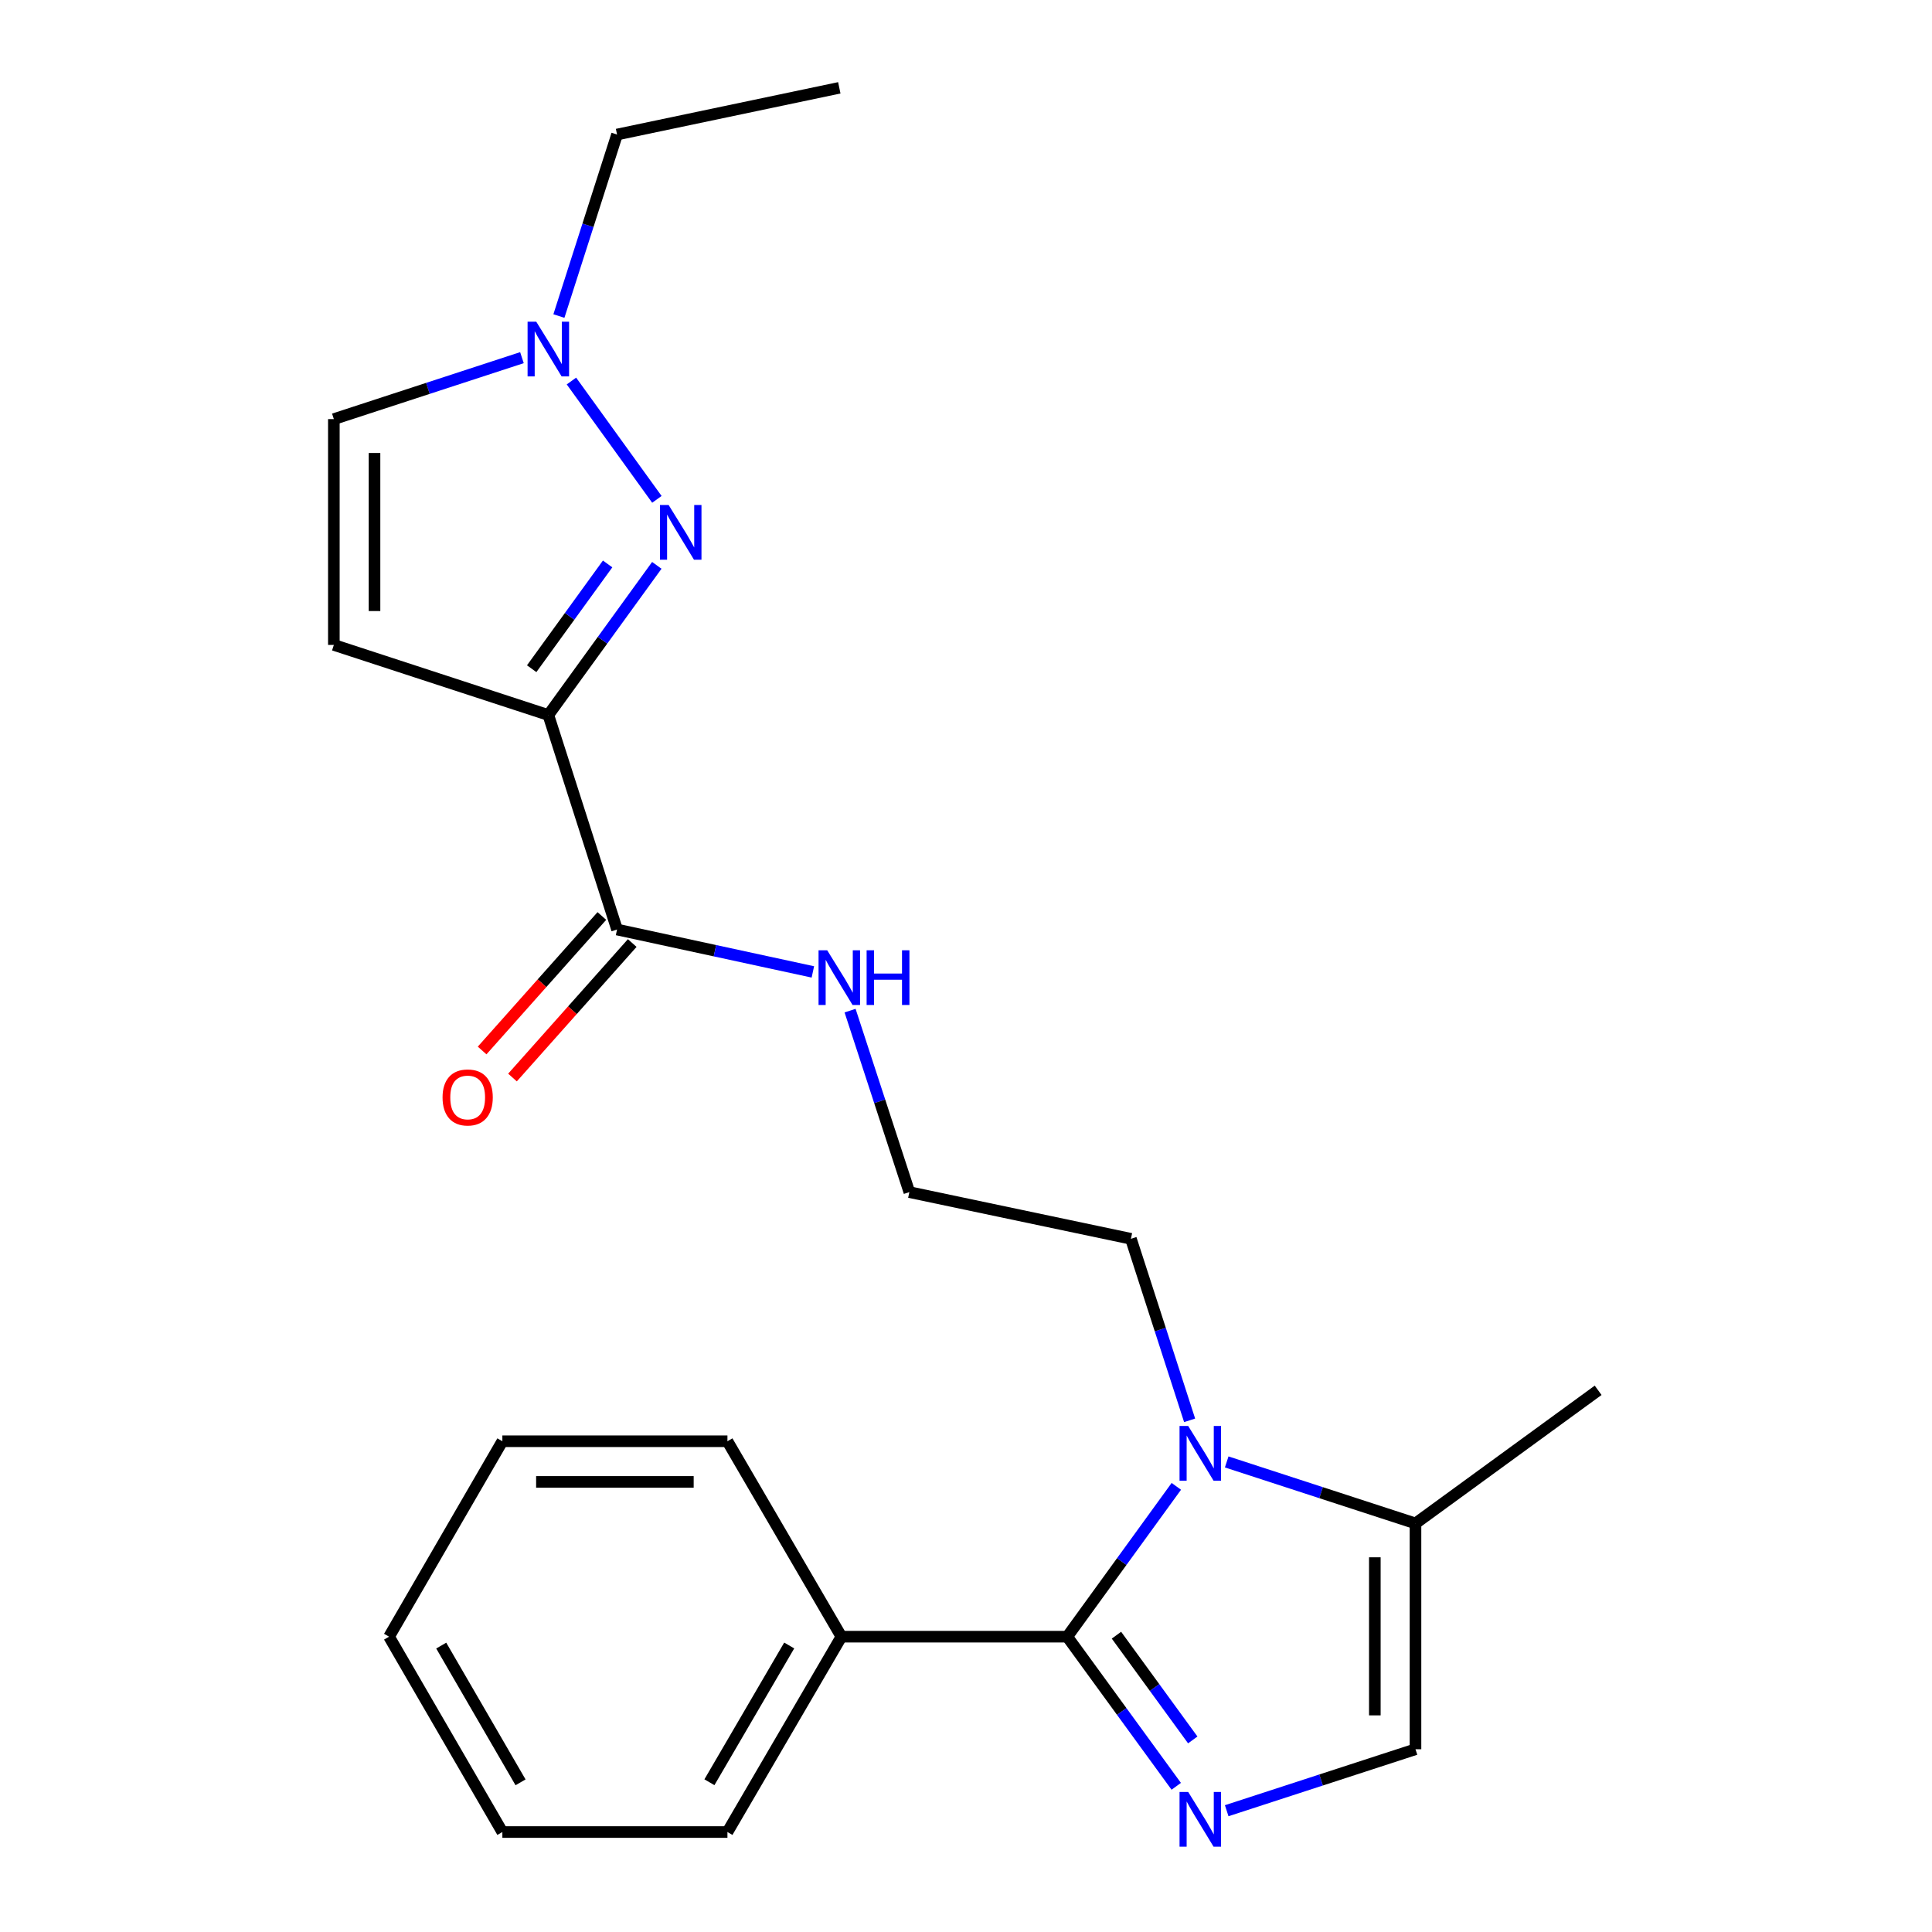 <?xml version='1.0' encoding='iso-8859-1'?>
<svg version='1.1' baseProfile='full'
              xmlns='http://www.w3.org/2000/svg'
                      xmlns:rdkit='http://www.rdkit.org/xml'
                      xmlns:xlink='http://www.w3.org/1999/xlink'
                  xml:space='preserve'
width='1000px' height='1000px' viewBox='0 0 1000 1000'>
<!-- END OF HEADER -->
<rect style='opacity:1.0;fill:#FFFFFF;stroke:none' width='1000' height='1000' x='0' y='0'> </rect>
<path class='bond-0' d='M 552.403,847.145 L 580.613,885.868' style='fill:none;fill-rule:evenodd;stroke:#000000;stroke-width:6px;stroke-linecap:butt;stroke-linejoin:miter;stroke-opacity:1' />
<path class='bond-0' d='M 580.613,885.868 L 608.823,924.59' style='fill:none;fill-rule:evenodd;stroke:#0000FF;stroke-width:6px;stroke-linecap:butt;stroke-linejoin:miter;stroke-opacity:1' />
<path class='bond-0' d='M 577.876,846.37 L 597.623,873.475' style='fill:none;fill-rule:evenodd;stroke:#000000;stroke-width:6px;stroke-linecap:butt;stroke-linejoin:miter;stroke-opacity:1' />
<path class='bond-0' d='M 597.623,873.475 L 617.37,900.581' style='fill:none;fill-rule:evenodd;stroke:#0000FF;stroke-width:6px;stroke-linecap:butt;stroke-linejoin:miter;stroke-opacity:1' />
<path class='bond-2' d='M 552.403,847.145 L 580.635,808.239' style='fill:none;fill-rule:evenodd;stroke:#000000;stroke-width:6px;stroke-linecap:butt;stroke-linejoin:miter;stroke-opacity:1' />
<path class='bond-2' d='M 580.635,808.239 L 608.866,769.333' style='fill:none;fill-rule:evenodd;stroke:#0000FF;stroke-width:6px;stroke-linecap:butt;stroke-linejoin:miter;stroke-opacity:1' />
<path class='bond-10' d='M 552.403,847.145 L 435.519,847.145' style='fill:none;fill-rule:evenodd;stroke:#000000;stroke-width:6px;stroke-linecap:butt;stroke-linejoin:miter;stroke-opacity:1' />
<path class='bond-6' d='M 634.937,937.223 L 683.797,921.315' style='fill:none;fill-rule:evenodd;stroke:#0000FF;stroke-width:6px;stroke-linecap:butt;stroke-linejoin:miter;stroke-opacity:1' />
<path class='bond-6' d='M 683.797,921.315 L 732.657,905.406' style='fill:none;fill-rule:evenodd;stroke:#000000;stroke-width:6px;stroke-linecap:butt;stroke-linejoin:miter;stroke-opacity:1' />
<path class='bond-1' d='M 283.817,370.092 L 319.383,481.118' style='fill:none;fill-rule:evenodd;stroke:#000000;stroke-width:6px;stroke-linecap:butt;stroke-linejoin:miter;stroke-opacity:1' />
<path class='bond-3' d='M 283.817,370.092 L 311.89,331.361' style='fill:none;fill-rule:evenodd;stroke:#000000;stroke-width:6px;stroke-linecap:butt;stroke-linejoin:miter;stroke-opacity:1' />
<path class='bond-3' d='M 311.89,331.361 L 339.963,292.63' style='fill:none;fill-rule:evenodd;stroke:#0000FF;stroke-width:6px;stroke-linecap:butt;stroke-linejoin:miter;stroke-opacity:1' />
<path class='bond-3' d='M 275.199,346.122 L 294.85,319.01' style='fill:none;fill-rule:evenodd;stroke:#000000;stroke-width:6px;stroke-linecap:butt;stroke-linejoin:miter;stroke-opacity:1' />
<path class='bond-3' d='M 294.85,319.01 L 314.502,291.898' style='fill:none;fill-rule:evenodd;stroke:#0000FF;stroke-width:6px;stroke-linecap:butt;stroke-linejoin:miter;stroke-opacity:1' />
<path class='bond-4' d='M 283.817,370.092 L 172.802,333.812' style='fill:none;fill-rule:evenodd;stroke:#000000;stroke-width:6px;stroke-linecap:butt;stroke-linejoin:miter;stroke-opacity:1' />
<path class='bond-7' d='M 634.937,756.694 L 683.797,772.608' style='fill:none;fill-rule:evenodd;stroke:#0000FF;stroke-width:6px;stroke-linecap:butt;stroke-linejoin:miter;stroke-opacity:1' />
<path class='bond-7' d='M 683.797,772.608 L 732.657,788.522' style='fill:none;fill-rule:evenodd;stroke:#000000;stroke-width:6px;stroke-linecap:butt;stroke-linejoin:miter;stroke-opacity:1' />
<path class='bond-13' d='M 615.746,735.164 L 600.554,688.184' style='fill:none;fill-rule:evenodd;stroke:#0000FF;stroke-width:6px;stroke-linecap:butt;stroke-linejoin:miter;stroke-opacity:1' />
<path class='bond-13' d='M 600.554,688.184 L 585.363,641.204' style='fill:none;fill-rule:evenodd;stroke:#000000;stroke-width:6px;stroke-linecap:butt;stroke-linejoin:miter;stroke-opacity:1' />
<path class='bond-5' d='M 340.004,258.465 L 295.775,197.219' style='fill:none;fill-rule:evenodd;stroke:#0000FF;stroke-width:6px;stroke-linecap:butt;stroke-linejoin:miter;stroke-opacity:1' />
<path class='bond-9' d='M 172.802,333.812 L 172.802,216.928' style='fill:none;fill-rule:evenodd;stroke:#000000;stroke-width:6px;stroke-linecap:butt;stroke-linejoin:miter;stroke-opacity:1' />
<path class='bond-9' d='M 193.848,316.279 L 193.848,234.461' style='fill:none;fill-rule:evenodd;stroke:#000000;stroke-width:6px;stroke-linecap:butt;stroke-linejoin:miter;stroke-opacity:1' />
<path class='bond-15' d='M 289.286,163.585 L 304.335,116.609' style='fill:none;fill-rule:evenodd;stroke:#0000FF;stroke-width:6px;stroke-linecap:butt;stroke-linejoin:miter;stroke-opacity:1' />
<path class='bond-15' d='M 304.335,116.609 L 319.383,69.633' style='fill:none;fill-rule:evenodd;stroke:#000000;stroke-width:6px;stroke-linecap:butt;stroke-linejoin:miter;stroke-opacity:1' />
<path class='bond-25' d='M 270.157,185.122 L 221.48,201.025' style='fill:none;fill-rule:evenodd;stroke:#0000FF;stroke-width:6px;stroke-linecap:butt;stroke-linejoin:miter;stroke-opacity:1' />
<path class='bond-25' d='M 221.48,201.025 L 172.802,216.928' style='fill:none;fill-rule:evenodd;stroke:#000000;stroke-width:6px;stroke-linecap:butt;stroke-linejoin:miter;stroke-opacity:1' />
<path class='bond-23' d='M 732.657,905.406 L 732.657,788.522' style='fill:none;fill-rule:evenodd;stroke:#000000;stroke-width:6px;stroke-linecap:butt;stroke-linejoin:miter;stroke-opacity:1' />
<path class='bond-23' d='M 711.612,887.873 L 711.612,806.054' style='fill:none;fill-rule:evenodd;stroke:#000000;stroke-width:6px;stroke-linecap:butt;stroke-linejoin:miter;stroke-opacity:1' />
<path class='bond-16' d='M 732.657,788.522 L 827.198,719.621' style='fill:none;fill-rule:evenodd;stroke:#000000;stroke-width:6px;stroke-linecap:butt;stroke-linejoin:miter;stroke-opacity:1' />
<path class='bond-8' d='M 319.383,481.118 L 370.061,492.089' style='fill:none;fill-rule:evenodd;stroke:#000000;stroke-width:6px;stroke-linecap:butt;stroke-linejoin:miter;stroke-opacity:1' />
<path class='bond-8' d='M 370.061,492.089 L 420.738,503.06' style='fill:none;fill-rule:evenodd;stroke:#0000FF;stroke-width:6px;stroke-linecap:butt;stroke-linejoin:miter;stroke-opacity:1' />
<path class='bond-11' d='M 311.525,474.121 L 280.535,508.925' style='fill:none;fill-rule:evenodd;stroke:#000000;stroke-width:6px;stroke-linecap:butt;stroke-linejoin:miter;stroke-opacity:1' />
<path class='bond-11' d='M 280.535,508.925 L 249.545,543.73' style='fill:none;fill-rule:evenodd;stroke:#FF0000;stroke-width:6px;stroke-linecap:butt;stroke-linejoin:miter;stroke-opacity:1' />
<path class='bond-11' d='M 327.242,488.116 L 296.252,522.92' style='fill:none;fill-rule:evenodd;stroke:#000000;stroke-width:6px;stroke-linecap:butt;stroke-linejoin:miter;stroke-opacity:1' />
<path class='bond-11' d='M 296.252,522.92 L 265.262,557.725' style='fill:none;fill-rule:evenodd;stroke:#FF0000;stroke-width:6px;stroke-linecap:butt;stroke-linejoin:miter;stroke-opacity:1' />
<path class='bond-17' d='M 435.519,847.145 L 376.522,948.257' style='fill:none;fill-rule:evenodd;stroke:#000000;stroke-width:6px;stroke-linecap:butt;stroke-linejoin:miter;stroke-opacity:1' />
<path class='bond-17' d='M 408.492,851.705 L 367.194,922.484' style='fill:none;fill-rule:evenodd;stroke:#000000;stroke-width:6px;stroke-linecap:butt;stroke-linejoin:miter;stroke-opacity:1' />
<path class='bond-18' d='M 435.519,847.145 L 376.522,745.987' style='fill:none;fill-rule:evenodd;stroke:#000000;stroke-width:6px;stroke-linecap:butt;stroke-linejoin:miter;stroke-opacity:1' />
<path class='bond-12' d='M 439.998,523.102 L 455.337,570.069' style='fill:none;fill-rule:evenodd;stroke:#0000FF;stroke-width:6px;stroke-linecap:butt;stroke-linejoin:miter;stroke-opacity:1' />
<path class='bond-12' d='M 455.337,570.069 L 470.677,617.037' style='fill:none;fill-rule:evenodd;stroke:#000000;stroke-width:6px;stroke-linecap:butt;stroke-linejoin:miter;stroke-opacity:1' />
<path class='bond-14' d='M 585.363,641.204 L 470.677,617.037' style='fill:none;fill-rule:evenodd;stroke:#000000;stroke-width:6px;stroke-linecap:butt;stroke-linejoin:miter;stroke-opacity:1' />
<path class='bond-19' d='M 319.383,69.633 L 434.42,45.455' style='fill:none;fill-rule:evenodd;stroke:#000000;stroke-width:6px;stroke-linecap:butt;stroke-linejoin:miter;stroke-opacity:1' />
<path class='bond-20' d='M 376.522,948.257 L 260.024,948.257' style='fill:none;fill-rule:evenodd;stroke:#000000;stroke-width:6px;stroke-linecap:butt;stroke-linejoin:miter;stroke-opacity:1' />
<path class='bond-21' d='M 376.522,745.987 L 260.024,745.987' style='fill:none;fill-rule:evenodd;stroke:#000000;stroke-width:6px;stroke-linecap:butt;stroke-linejoin:miter;stroke-opacity:1' />
<path class='bond-21' d='M 359.047,767.032 L 277.498,767.032' style='fill:none;fill-rule:evenodd;stroke:#000000;stroke-width:6px;stroke-linecap:butt;stroke-linejoin:miter;stroke-opacity:1' />
<path class='bond-24' d='M 260.024,948.257 L 201.377,847.145' style='fill:none;fill-rule:evenodd;stroke:#000000;stroke-width:6px;stroke-linecap:butt;stroke-linejoin:miter;stroke-opacity:1' />
<path class='bond-24' d='M 269.432,922.531 L 228.379,851.753' style='fill:none;fill-rule:evenodd;stroke:#000000;stroke-width:6px;stroke-linecap:butt;stroke-linejoin:miter;stroke-opacity:1' />
<path class='bond-22' d='M 260.024,745.987 L 201.377,847.145' style='fill:none;fill-rule:evenodd;stroke:#000000;stroke-width:6px;stroke-linecap:butt;stroke-linejoin:miter;stroke-opacity:1' />
<path  class='atom-1' d='M 615.008 927.514
L 624.288 942.514
Q 625.208 943.994, 626.688 946.674
Q 628.168 949.354, 628.248 949.514
L 628.248 927.514
L 632.008 927.514
L 632.008 955.834
L 628.128 955.834
L 618.168 939.434
Q 617.008 937.514, 615.768 935.314
Q 614.568 933.114, 614.208 932.434
L 614.208 955.834
L 610.528 955.834
L 610.528 927.514
L 615.008 927.514
' fill='#0000FF'/>
<path  class='atom-3' d='M 615.008 738.082
L 624.288 753.082
Q 625.208 754.562, 626.688 757.242
Q 628.168 759.922, 628.248 760.082
L 628.248 738.082
L 632.008 738.082
L 632.008 766.402
L 628.128 766.402
L 618.168 750.002
Q 617.008 748.082, 615.768 745.882
Q 614.568 743.682, 614.208 743.002
L 614.208 766.402
L 610.528 766.402
L 610.528 738.082
L 615.008 738.082
' fill='#0000FF'/>
<path  class='atom-4' d='M 346.083 261.391
L 355.363 276.391
Q 356.283 277.871, 357.763 280.551
Q 359.243 283.231, 359.323 283.391
L 359.323 261.391
L 363.083 261.391
L 363.083 289.711
L 359.203 289.711
L 349.243 273.311
Q 348.083 271.391, 346.843 269.191
Q 345.643 266.991, 345.283 266.311
L 345.283 289.711
L 341.603 289.711
L 341.603 261.391
L 346.083 261.391
' fill='#0000FF'/>
<path  class='atom-6' d='M 277.557 166.5
L 286.837 181.5
Q 287.757 182.98, 289.237 185.66
Q 290.717 188.34, 290.797 188.5
L 290.797 166.5
L 294.557 166.5
L 294.557 194.82
L 290.677 194.82
L 280.717 178.42
Q 279.557 176.5, 278.317 174.3
Q 277.117 172.1, 276.757 171.42
L 276.757 194.82
L 273.077 194.82
L 273.077 166.5
L 277.557 166.5
' fill='#0000FF'/>
<path  class='atom-12' d='M 229.065 568.034
Q 229.065 561.234, 232.425 557.434
Q 235.785 553.634, 242.065 553.634
Q 248.345 553.634, 251.705 557.434
Q 255.065 561.234, 255.065 568.034
Q 255.065 574.914, 251.665 578.834
Q 248.265 582.714, 242.065 582.714
Q 235.825 582.714, 232.425 578.834
Q 229.065 574.954, 229.065 568.034
M 242.065 579.514
Q 246.385 579.514, 248.705 576.634
Q 251.065 573.714, 251.065 568.034
Q 251.065 562.474, 248.705 559.674
Q 246.385 556.834, 242.065 556.834
Q 237.745 556.834, 235.385 559.634
Q 233.065 562.434, 233.065 568.034
Q 233.065 573.754, 235.385 576.634
Q 237.745 579.514, 242.065 579.514
' fill='#FF0000'/>
<path  class='atom-13' d='M 428.16 491.862
L 437.44 506.862
Q 438.36 508.342, 439.84 511.022
Q 441.32 513.702, 441.4 513.862
L 441.4 491.862
L 445.16 491.862
L 445.16 520.182
L 441.28 520.182
L 431.32 503.782
Q 430.16 501.862, 428.92 499.662
Q 427.72 497.462, 427.36 496.782
L 427.36 520.182
L 423.68 520.182
L 423.68 491.862
L 428.16 491.862
' fill='#0000FF'/>
<path  class='atom-13' d='M 448.56 491.862
L 452.4 491.862
L 452.4 503.902
L 466.88 503.902
L 466.88 491.862
L 470.72 491.862
L 470.72 520.182
L 466.88 520.182
L 466.88 507.102
L 452.4 507.102
L 452.4 520.182
L 448.56 520.182
L 448.56 491.862
' fill='#0000FF'/>
</svg>
